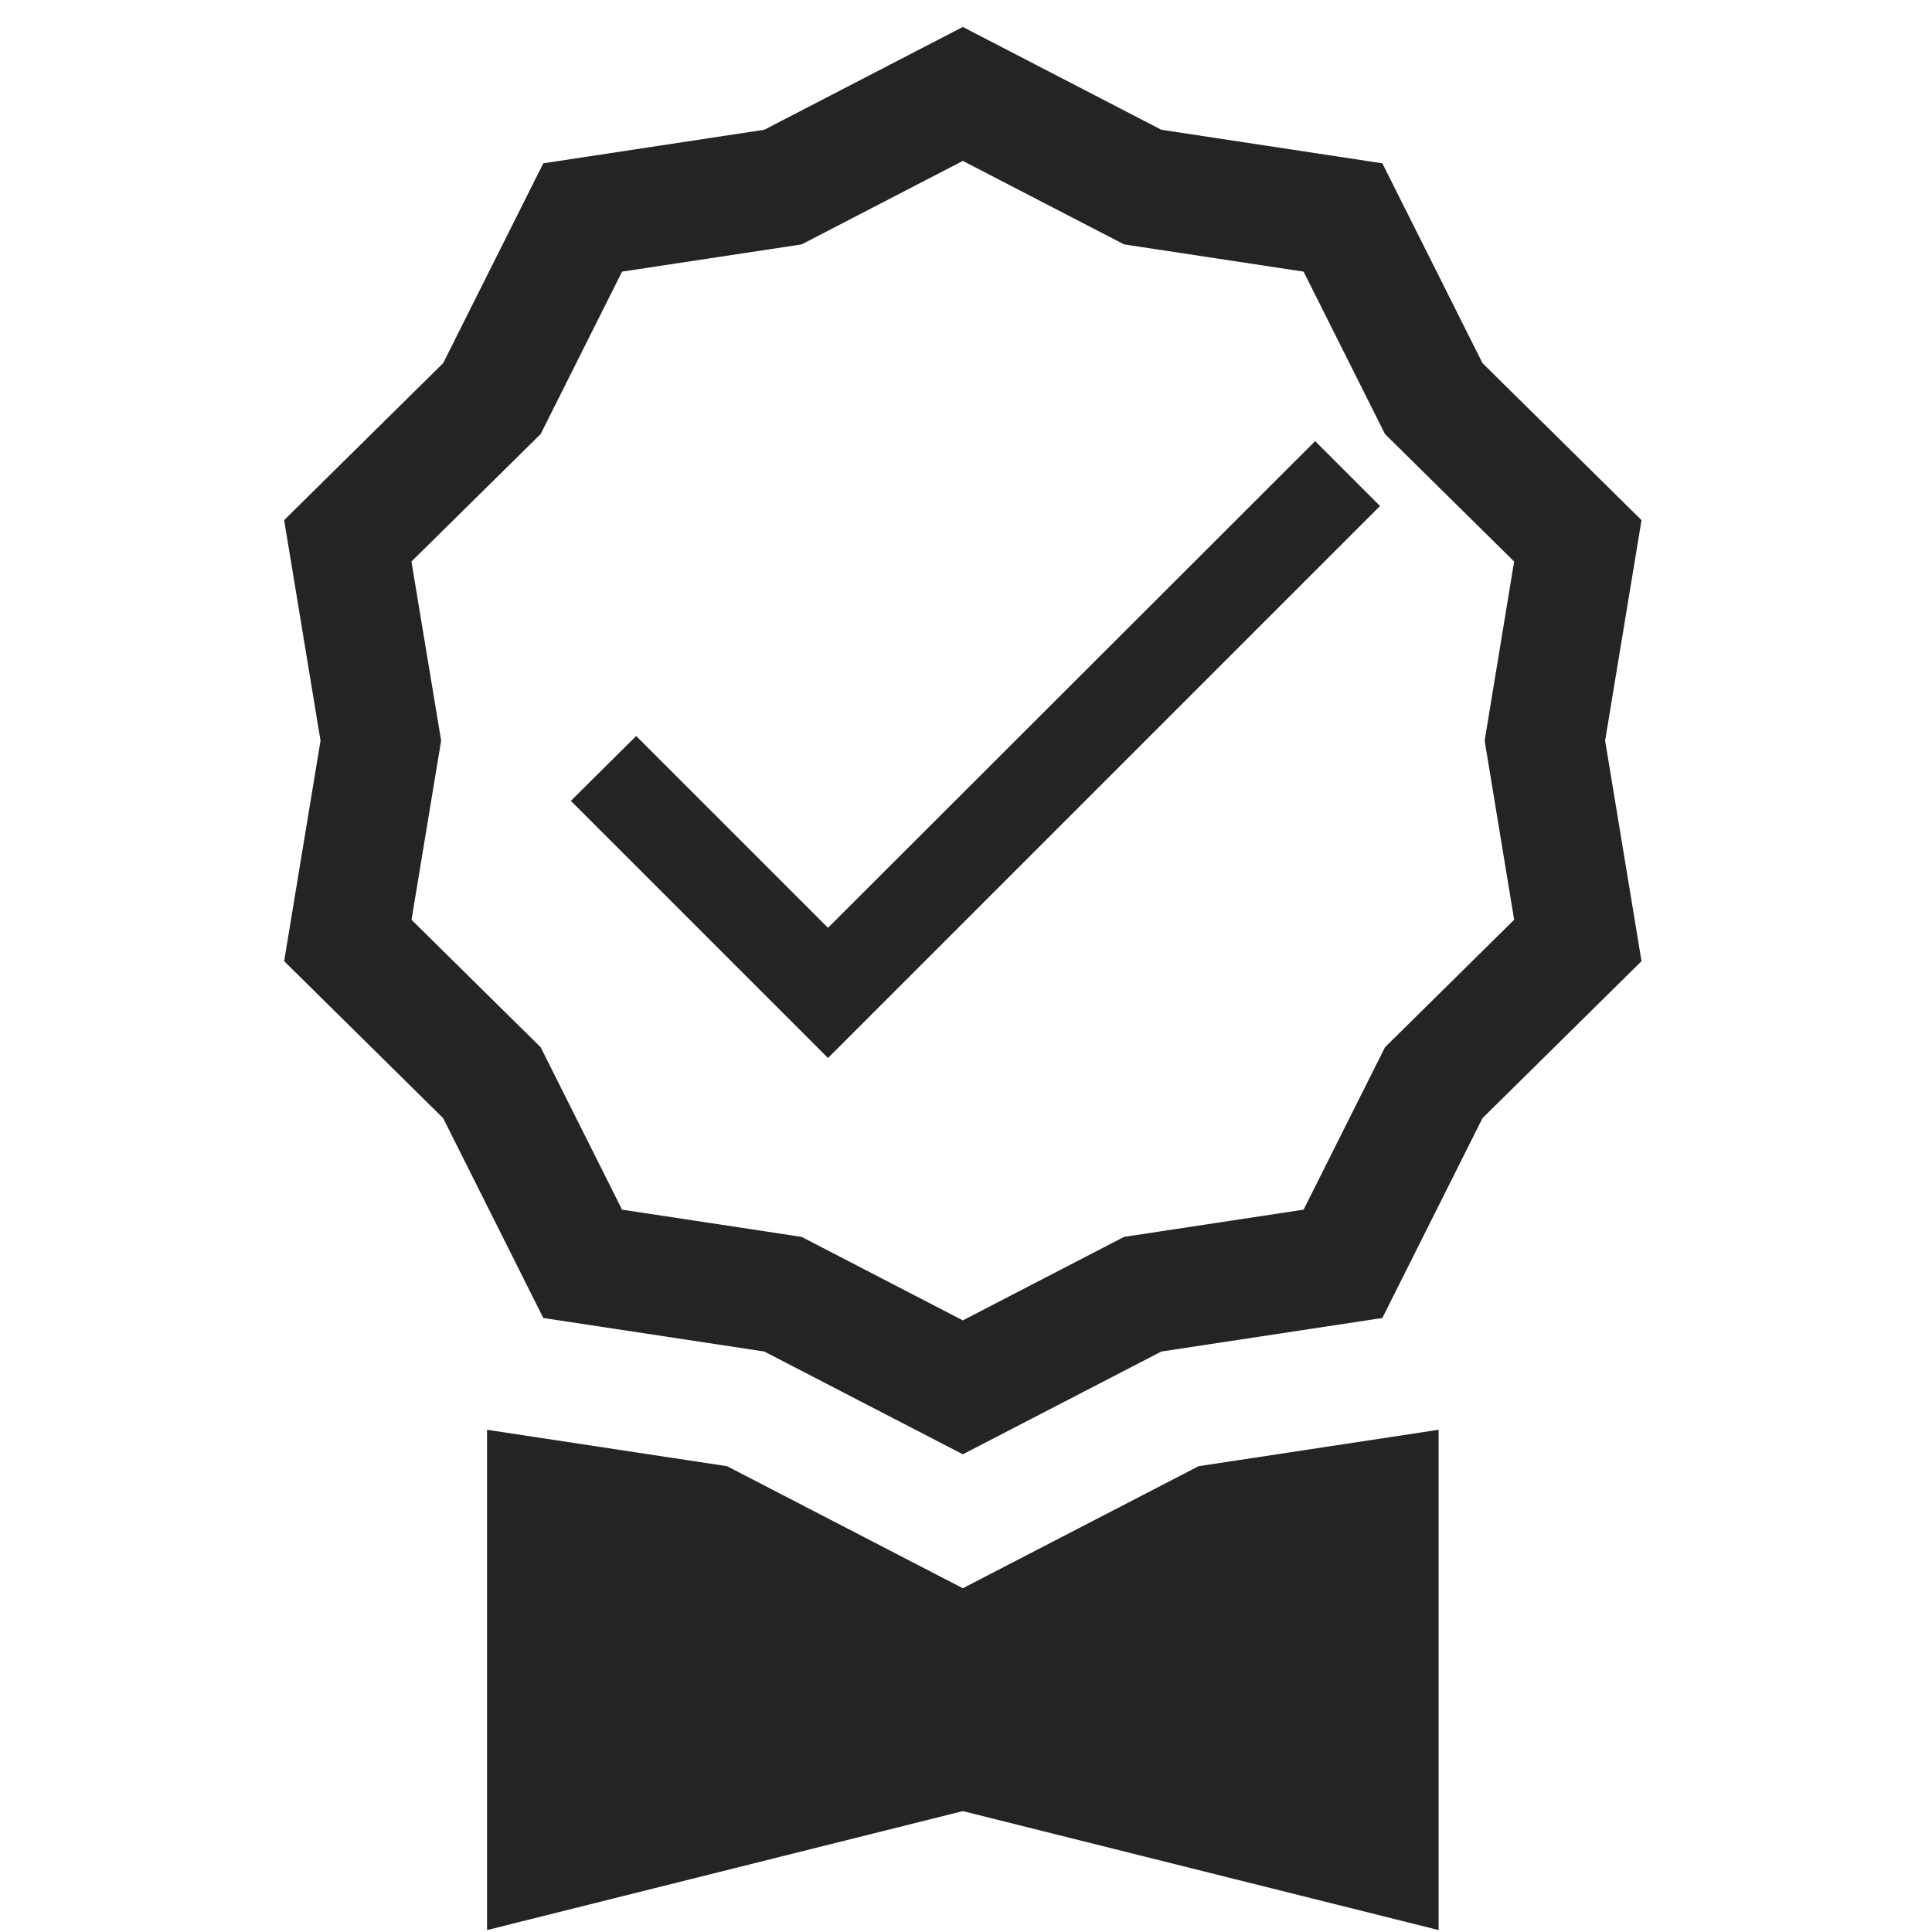 <svg width="42" height="42" viewBox="0 0 42 42" fill="none" xmlns="http://www.w3.org/2000/svg">
<g clip-path="url(#clip0_122_1242)">
<path d="M25.247 2.821L20.931 0.586L16.615 2.821L11.811 3.55L9.634 7.894L6.177 11.307L6.968 16.101L6.177 20.895L9.634 24.308L11.811 28.652L16.615 29.381L20.931 31.615L25.247 29.381L30.051 28.652L32.228 24.308L35.685 20.895L34.894 16.101L35.685 11.307L32.228 7.894L30.051 3.55L25.247 2.821ZM28.339 5.905L30.108 9.435L32.916 12.207L32.275 16.101L32.916 19.995L30.108 22.767L28.339 26.297L24.435 26.889L20.931 28.704L17.427 26.889L13.523 26.297L11.754 22.767L8.946 19.995L9.59 16.101L8.944 12.207L11.754 9.435L13.523 5.905L17.427 5.313L20.931 3.498L24.437 5.313L28.339 5.905Z" fill="#242424"/>
<path d="M10.588 31.082V41.958L20.931 39.372L31.274 41.958V31.082L26.056 31.874L20.931 34.527L15.806 31.874L10.588 31.082Z" fill="#242424"/>
<path d="M18 20.17L13.83 16L12.41 17.41L18 23L30 11L28.59 9.59L18 20.17Z" fill="#242424"/>
</g>
<defs>
<clipPath id="clip0_122_1242">
<rect width="41.372" height="41.372" fill="white" transform="translate(0.245 0.586)"/>
</clipPath>
</defs>
</svg>

